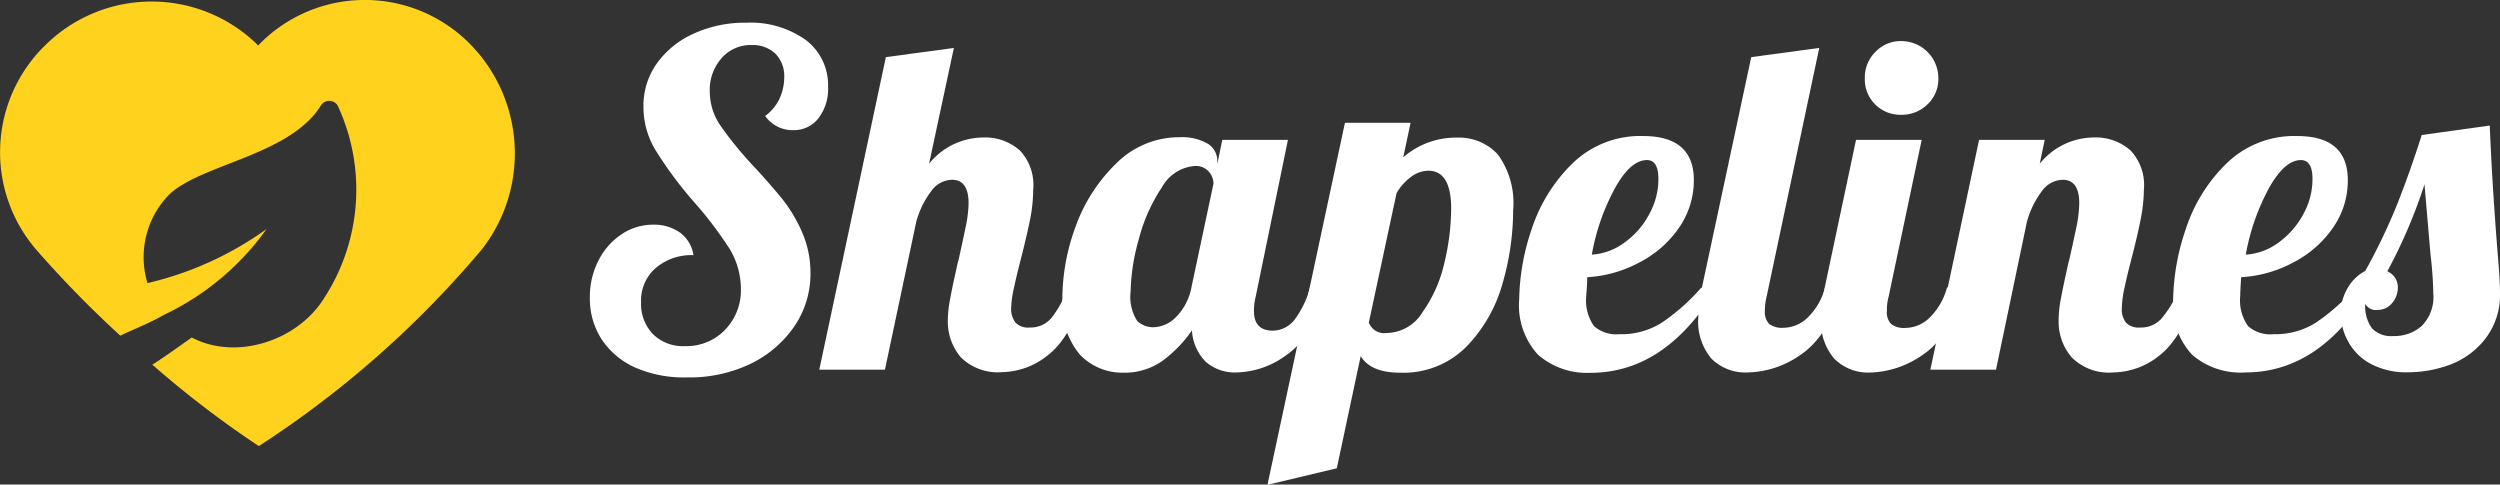 <svg fill='#ffffff' id="Layer_1" data-name="Layer 1" xmlns="http://www.w3.org/2000/svg" viewBox="0 0 190.38 36.9"><rect x="0" y="0" width="190.38" height="36.9" fill="#333333" stroke="none"/><defs><style>.cls-1{fill:#ffd21d;}</style></defs><path class="cls-1" d="M35.9,5.9h0a11.25,11.25,0,0,0-16.24,0h0a11.52,11.52,0,0,0-16.23,0A11.37,11.37,0,0,0,2.8,21.5,81.83,81.83,0,0,0,9.16,28c1-.48,2.23-.95,3.34-1.59h0a20.26,20.26,0,0,0,7.8-6.53A25.43,25.43,0,0,1,11.23,24a6.82,6.82,0,0,1,1.59-6.68c2.39-2.39,9.23-3,11.62-6.85a.75.75,0,0,1,1.27,0,15.16,15.16,0,0,1-1.11,14.8c-2.07,3.19-6.69,4.62-10,2.87-1.11.79-2.23,1.59-3,2.07a76.18,76.18,0,0,0,8.11,6.2,76.48,76.48,0,0,0,17-15A11.88,11.88,0,0,0,35.9,5.9Z" transform="translate(0 -2.44)"/><path d="M48.42,30.45a6,6,0,0,1-2.59-2.15,5.67,5.67,0,0,1-.91-3.21,6,6,0,0,1,.65-2.8,5.2,5.2,0,0,1,1.75-2,4.27,4.27,0,0,1,2.43-.74,3.4,3.4,0,0,1,2.06.62,2.63,2.63,0,0,1,1,1.7,4.21,4.21,0,0,0-2.9,1,3.28,3.28,0,0,0-1.09,2.6,3.3,3.3,0,0,0,.91,2.42,3.26,3.26,0,0,0,2.42.91,4.08,4.08,0,0,0,3.06-1.24,4.31,4.31,0,0,0,1.21-3.13,5.89,5.89,0,0,0-.91-3.12,30,30,0,0,0-2.73-3.57A29.8,29.8,0,0,1,50,14a6.29,6.29,0,0,1-1-3.41A5.56,5.56,0,0,1,50,7.3,6.88,6.88,0,0,1,52.83,5a9.33,9.33,0,0,1,4-.83,7.23,7.23,0,0,1,4.54,1.32,4.31,4.31,0,0,1,1.69,3.57,3.66,3.66,0,0,1-.73,2.38,2.35,2.35,0,0,1-1.93.91,2.53,2.53,0,0,1-2.13-1.08A3.47,3.47,0,0,0,59.34,10a3.9,3.9,0,0,0,.38-1.68,2.42,2.42,0,0,0-.66-1.78,2.49,2.49,0,0,0-1.82-.67,2.93,2.93,0,0,0-2.29,1,3.65,3.65,0,0,0-.9,2.54A4.62,4.62,0,0,0,54.86,12a27.41,27.41,0,0,0,2.52,3.09c.93,1,1.68,1.87,2.26,2.59a11.35,11.35,0,0,1,1.47,2.51,7.74,7.74,0,0,1,.61,3.06,7.1,7.1,0,0,1-1.24,4.06,8.57,8.57,0,0,1-3.4,2.87,10.75,10.75,0,0,1-4.78,1A9.26,9.26,0,0,1,48.42,30.45Z" transform="translate(0 -2.44)"/><path d="M73.18,29.66a4.16,4.16,0,0,1-1-2.82,8.81,8.81,0,0,1,.18-1.66c.11-.62.24-1.22.37-1.8s.21-1,.26-1.12c.18-.82.36-1.62.52-2.42a9.5,9.5,0,0,0,.25-1.92c0-1.19-.42-1.79-1.26-1.79a2,2,0,0,0-1.61.9,6.78,6.78,0,0,0-1.12,2.32L67.39,30.59h-5l5.07-23.8,5.18-.7-1.89,8.82a5.33,5.33,0,0,1,4.1-2,4,4,0,0,1,2.83,1,3.86,3.86,0,0,1,1,3,12,12,0,0,1-.24,2.26c-.17.83-.4,1.84-.7,3-.19.72-.36,1.43-.51,2.12A8.22,8.22,0,0,0,77,25.94,1.67,1.67,0,0,0,77.33,27a1.31,1.31,0,0,0,1.08.38,2.08,2.08,0,0,0,1.68-.75,8.66,8.66,0,0,0,1.26-2.33h1.47q-1.29,3.86-3,5.17a5.7,5.7,0,0,1-3.52,1.31A4,4,0,0,1,73.18,29.66Z" transform="translate(0 -2.44)"/><path d="M82.23,29.44a5.94,5.94,0,0,1-1.33-4.27,16,16,0,0,1,1-5.45A12.64,12.64,0,0,1,85,14.89a6.77,6.77,0,0,1,4.88-2A3.83,3.83,0,0,1,92,13.4a1.53,1.53,0,0,1,.7,1.3v.24l.38-1.85h5L95.63,25a4.46,4.46,0,0,0-.14,1.12q0,1.5,1.44,1.5a2.13,2.13,0,0,0,1.7-.9,7.09,7.09,0,0,0,1.13-2.39h1.47Q99.94,28.1,98,29.45A6.59,6.59,0,0,1,94.2,30.8,3.37,3.37,0,0,1,91.83,30a3.68,3.68,0,0,1-1.06-2.4,9.86,9.86,0,0,1-2.26,2.33,5,5,0,0,1-3,.89A4.46,4.46,0,0,1,82.23,29.44Zm7.33-2.86a4.33,4.33,0,0,0,1.17-2.26l1.68-7.9a1.39,1.39,0,0,0-.35-.9A1.3,1.3,0,0,0,91,15.08a3.12,3.12,0,0,0-2.52,1.63,12.84,12.84,0,0,0-1.75,3.92,15.54,15.54,0,0,0-.63,4,3.41,3.41,0,0,0,.5,2.25,1.76,1.76,0,0,0,1.25.48A2.51,2.51,0,0,0,89.56,26.58Z" transform="translate(0 -2.44)"/><path d="M102.42,11.79h5l-.56,2.63a6.1,6.1,0,0,1,4.1-1.5,4,4,0,0,1,3.11,1.29,6.27,6.27,0,0,1,1.16,4.23,20.16,20.16,0,0,1-.81,5.59,11.18,11.18,0,0,1-2.73,4.79,6.74,6.74,0,0,1-5.07,2c-1.5,0-2.49-.42-3-1.26l-1.82,8.54-5.28,1.26Zm5.93,14.39A10.44,10.44,0,0,0,110,22.42a18.05,18.05,0,0,0,.51-4.08c0-1.94-.58-2.9-1.75-2.9a2.26,2.26,0,0,0-1.28.45,4,4,0,0,0-1.13,1.26L104.24,27a1.24,1.24,0,0,0,1.33.8A3.27,3.27,0,0,0,108.35,26.18Z" transform="translate(0 -2.44)"/><path d="M117.12,29.45a5.56,5.56,0,0,1-1.43-4.22,17.27,17.27,0,0,1,.94-5.31,12.38,12.38,0,0,1,3.08-5,7.39,7.39,0,0,1,5.43-2.12c2.56,0,3.85,1.13,3.85,3.36a6.34,6.34,0,0,1-1.12,3.61,8.2,8.2,0,0,1-3,2.64,9.48,9.48,0,0,1-4,1.14c0,.7-.07,1.17-.07,1.4a3.39,3.39,0,0,0,.59,2.33,2.6,2.6,0,0,0,1.93.61,5.72,5.72,0,0,0,3.23-.88,15.43,15.43,0,0,0,3-2.66h1.19q-3.89,6.48-9.62,6.48A5.66,5.66,0,0,1,117.12,29.45Zm6.56-8.52a6.19,6.19,0,0,0,1.89-2.14,5.52,5.52,0,0,0,.72-2.73c0-.95-.29-1.43-.87-1.43-.84,0-1.67.73-2.47,2.2a16.65,16.65,0,0,0-1.73,5A4.62,4.62,0,0,0,123.68,20.93Z" transform="translate(0 -2.44)"/><path d="M130.33,29.75a4.36,4.36,0,0,1-1-3.15,12,12,0,0,1,.28-2.28l3.75-17.53,5.18-.7-4,18.9a4.46,4.46,0,0,0-.14,1.12,1.29,1.29,0,0,0,.33,1,1.66,1.66,0,0,0,1.11.29,2.69,2.69,0,0,0,1.89-.85,5,5,0,0,0,1.26-2.23h1.47q-1.31,3.78-3.33,5.13a7.22,7.22,0,0,1-4,1.35A3.65,3.65,0,0,1,130.33,29.75Z" transform="translate(0 -2.44)"/><path d="M139.68,29.75a4.32,4.32,0,0,1-1-3.15,12,12,0,0,1,.28-2.28l2.38-11.23h5L143.83,25a4,4,0,0,0-.14,1.12,1.29,1.29,0,0,0,.33,1,1.63,1.63,0,0,0,1.1.29,2.65,2.65,0,0,0,1.89-.85,5,5,0,0,0,1.26-2.23h1.47q-1.29,3.78-3.32,5.13a7.27,7.27,0,0,1-4,1.35A3.63,3.63,0,0,1,139.68,29.75Zm3.13-19.35a2.66,2.66,0,0,1-.8-2,2.72,2.72,0,0,1,.8-2,2.64,2.64,0,0,1,2-.83,2.82,2.82,0,0,1,2.8,2.81,2.64,2.64,0,0,1-.82,2,2.76,2.76,0,0,1-2,.8A2.69,2.69,0,0,1,142.81,10.4Z" transform="translate(0 -2.44)"/><path d="M157.77,29.66a4.15,4.15,0,0,1-1-2.82,8.73,8.73,0,0,1,.17-1.66c.12-.62.24-1.22.37-1.8s.21-1,.26-1.12c.19-.82.36-1.62.53-2.42a10.14,10.14,0,0,0,.24-1.92c0-1.19-.42-1.79-1.26-1.79a2,2,0,0,0-1.61.9,6.78,6.78,0,0,0-1.12,2.32L152,30.59h-5l3.71-17.5h5l-.38,1.82a5.31,5.31,0,0,1,4.09-2,4,4,0,0,1,2.84,1,3.86,3.86,0,0,1,1,3,12.08,12.08,0,0,1-.25,2.26c-.16.83-.4,1.84-.7,3-.19.72-.36,1.43-.51,2.12a8.07,8.07,0,0,0-.22,1.63,1.67,1.67,0,0,0,.31,1.08,1.32,1.32,0,0,0,1.09.38,2.08,2.08,0,0,0,1.68-.75A8.66,8.66,0,0,0,166,24.32h1.47q-1.3,3.86-3,5.17a5.7,5.7,0,0,1-3.51,1.31A4,4,0,0,1,157.77,29.66Z" transform="translate(0 -2.44)"/><path d="M166.93,29.45a5.53,5.53,0,0,1-1.44-4.22,17.3,17.3,0,0,1,.95-5.31,12.27,12.27,0,0,1,3.08-5,7.38,7.38,0,0,1,5.42-2.12c2.57,0,3.85,1.13,3.85,3.36a6.26,6.26,0,0,1-1.12,3.61,8.25,8.25,0,0,1-3,2.64,9.52,9.52,0,0,1-4,1.14c-.05.7-.07,1.17-.07,1.4a3.38,3.38,0,0,0,.6,2.33,2.56,2.56,0,0,0,1.92.61,5.78,5.78,0,0,0,3.24-.88,15.73,15.73,0,0,0,3-2.66h1.19Q176.7,30.8,171,30.8A5.62,5.62,0,0,1,166.93,29.45Zm6.56-8.52a6.4,6.4,0,0,0,1.89-2.14,5.52,5.52,0,0,0,.72-2.73c0-.95-.3-1.43-.88-1.43-.84,0-1.66.73-2.47,2.2a16.93,16.93,0,0,0-1.73,5A4.65,4.65,0,0,0,173.49,20.93Z" transform="translate(0 -2.44)"/><path d="M180.54,30.15a4.2,4.2,0,0,1-1.71-1.68,4.38,4.38,0,0,1-.57-2.15,3.69,3.69,0,0,1,.55-2,3.39,3.39,0,0,1,1.31-1.25,44.81,44.81,0,0,0,2.38-4.95q1-2.5,1.92-5.4L189.6,12q.18,4.48.6,9.7c.12,1.4.18,2.41.18,3a5.46,5.46,0,0,1-1.09,3.5,6.14,6.14,0,0,1-2.68,2,9.31,9.31,0,0,1-3.23.59A5.73,5.73,0,0,1,180.54,30.15Zm3.88-2.89a3.12,3.12,0,0,0,.88-2.48,28.44,28.44,0,0,0-.21-2.94c-.23-2.66-.38-4.44-.46-5.36a39.47,39.47,0,0,1-2.83,6.62,1.31,1.31,0,0,1,.8,1.22,1.78,1.78,0,0,1-.43,1.19,1.38,1.38,0,0,1-1.11.53.92.92,0,0,1-.94-.46,2.83,2.83,0,0,0,.51,1.86,2,2,0,0,0,1.62.59A3.12,3.12,0,0,0,184.42,27.26Z" transform="translate(0 -2.44)"/></svg>